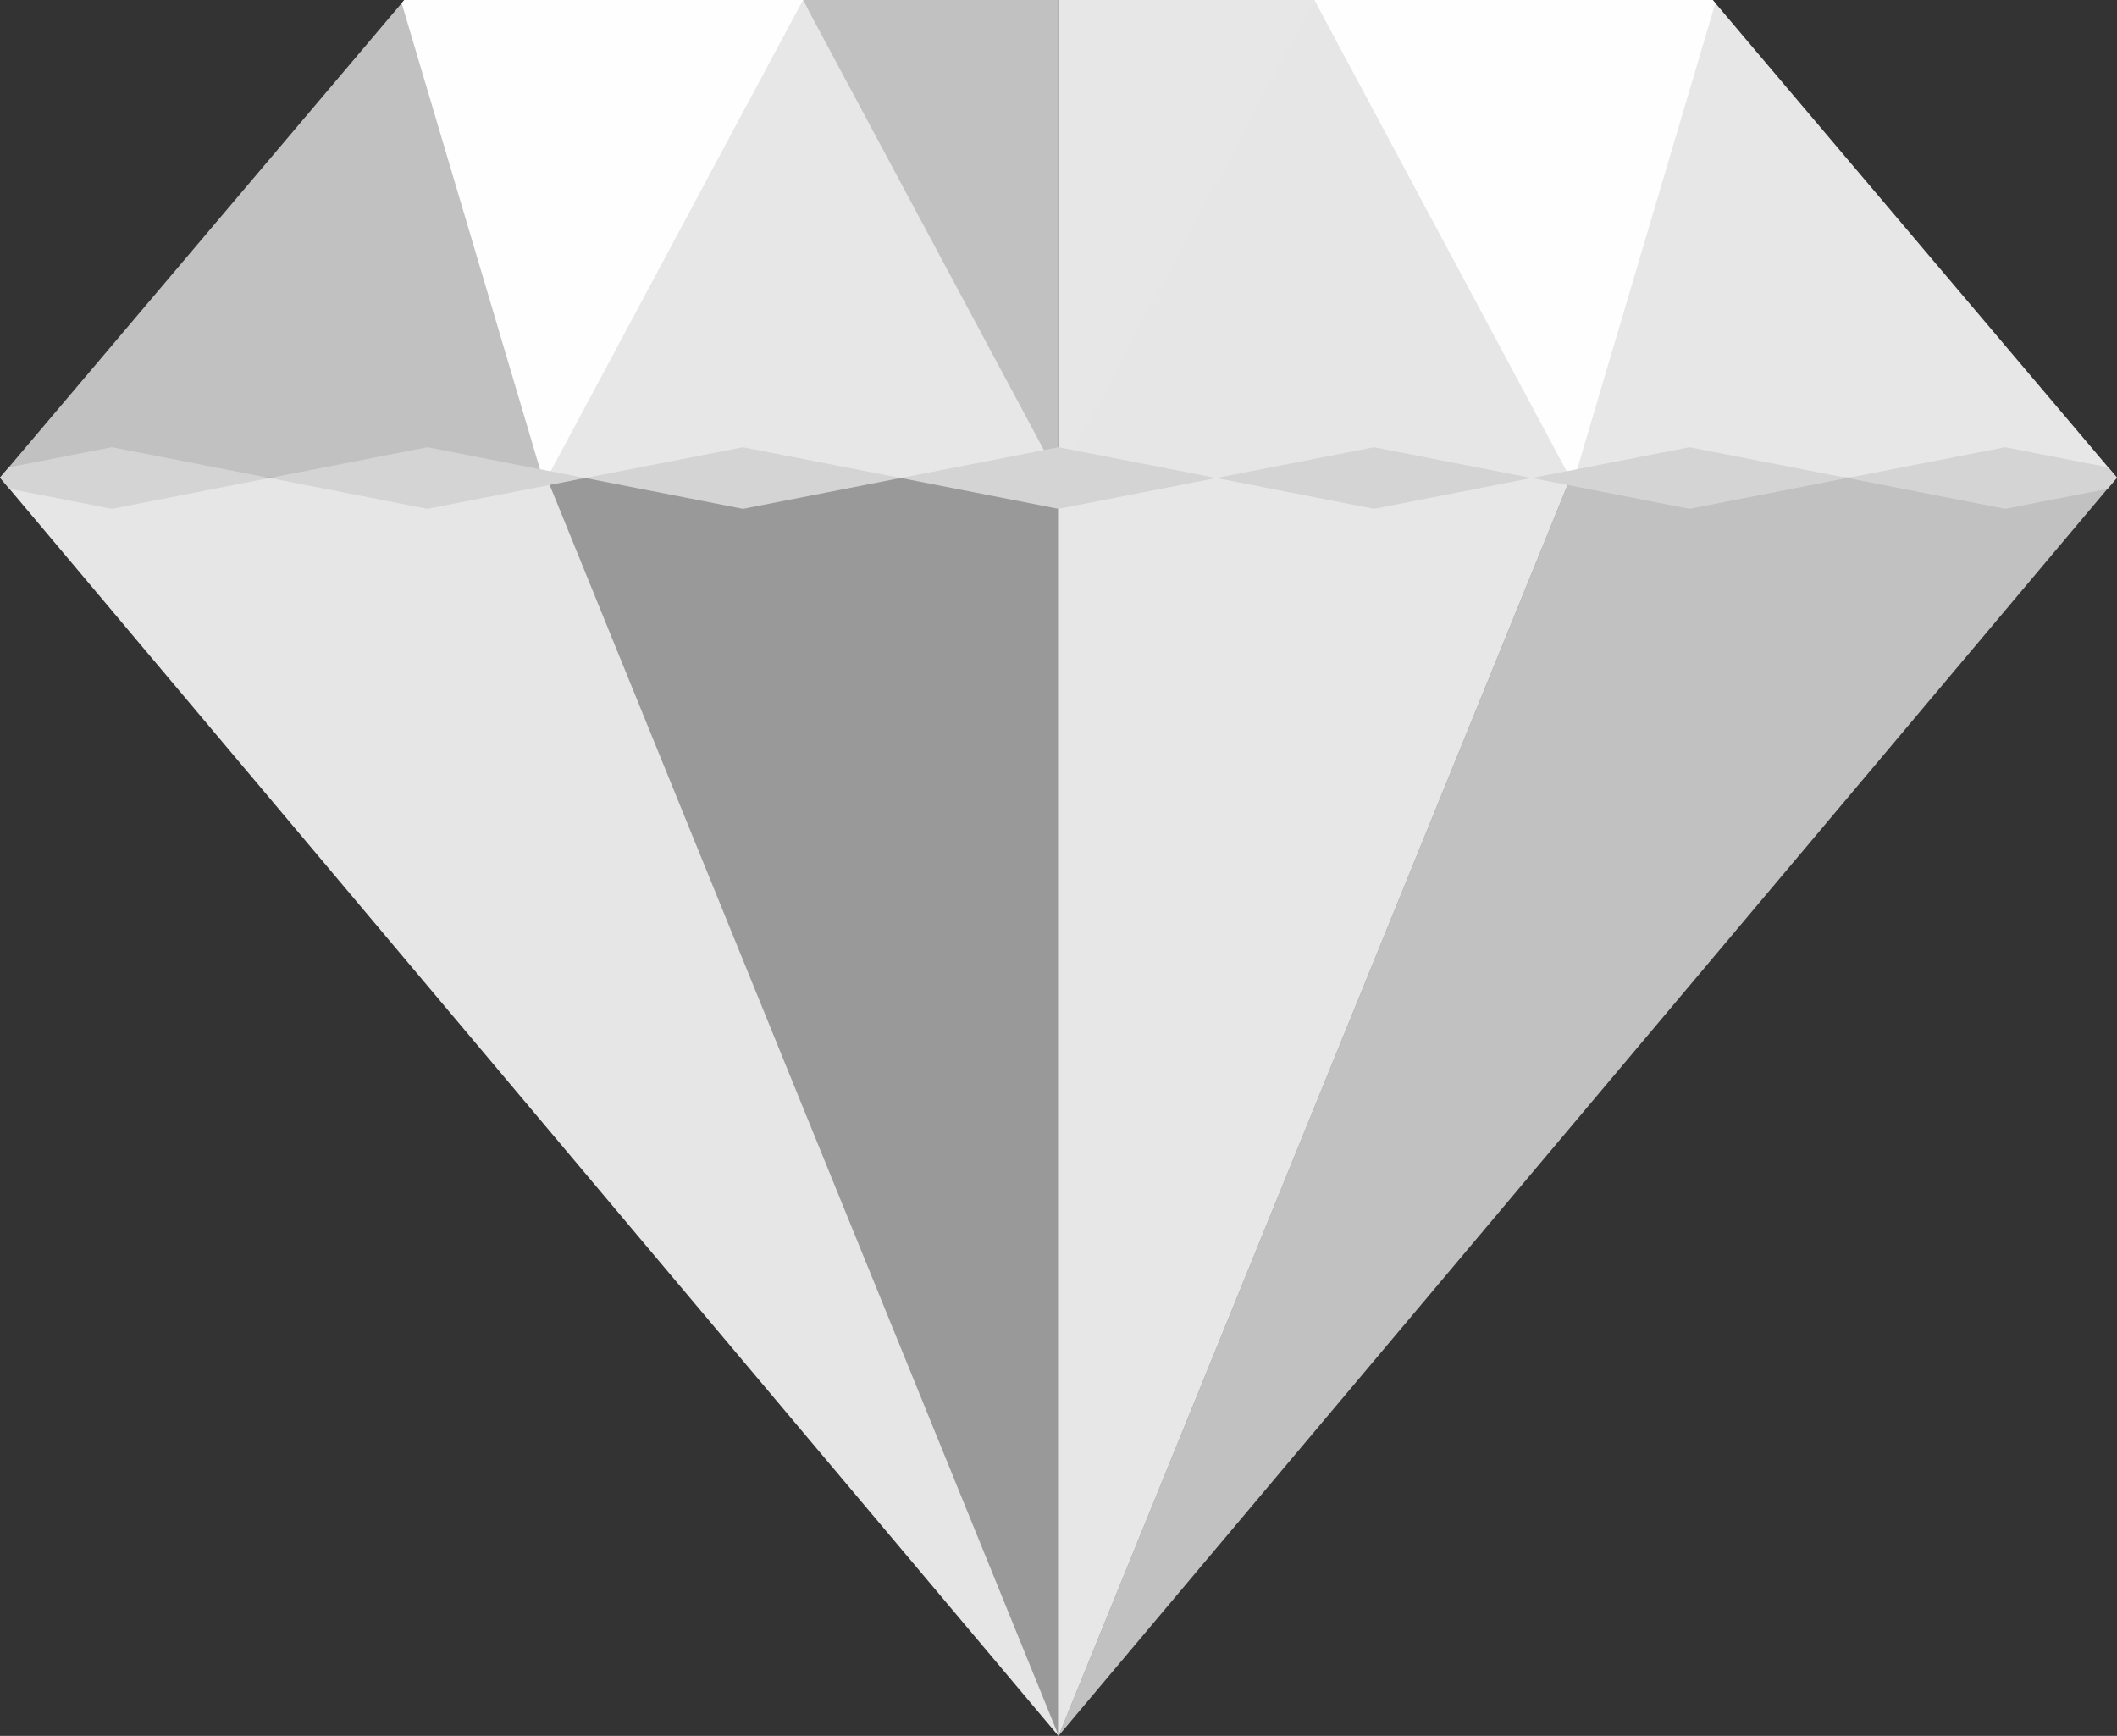 <?xml version="1.0" encoding="UTF-8"?>
<svg xmlns="http://www.w3.org/2000/svg" viewBox="0 0 214.73 176.07">
  <rect x="0" y="0" width="214.73" height="176.07" fill="#333333" stroke="none"/>
  <defs>
    <style>
      .cls-1 {
        mix-blend-mode: screen;
      }

      .cls-2 {
        isolation: isolate;
      }

      .cls-3 {
        fill: #d4d4d4;
      }

      .cls-3, .cls-4, .cls-5, .cls-6, .cls-7, .cls-8 {
        stroke-width: 0px;
      }

      .cls-4 {
        fill: #c1c1c1;
      }

      .cls-5 {
        fill: #999;
      }

      .cls-6 {
        fill: #fefefe;
      }

      .cls-7 {
        fill: #e7e7e7;
      }

      .cls-8 {
        fill: #e6e6e6;
      }
    </style>
  </defs>
  <g class="cls-2">
    <g id="_レイヤー_2" data-name="レイヤー 2">
      <g id="_レイヤー_1-2" data-name="レイヤー 1">
        <g id="_シルバー" data-name="シルバー">
          <polygon id="_" data-name="１" class="cls-8" points="107.32 48.44 107.32 176.02 .95 49.57 0 48.44 0 48.44 107.32 48.44"/>
          <polygon id="_-2" data-name="２" class="cls-4" points="214.73 48.44 213.77 49.57 107.36 176.07 107.32 176.02 107.32 48.44 214.72 48.44 214.73 48.44"/>
          <polygon id="_-3" data-name="３" class="cls-5" points="159.32 48.44 107.38 176.07 107.34 175.96 55.45 48.44 159.32 48.44"/>
          <polygon id="_-4" data-name="４" class="cls-7" points="159.3 48.44 107.36 176.07 107.32 175.96 107.32 48.44 159.3 48.44"/>
          <polygon id="_-5" data-name="５" class="cls-4" points="107.32 0 107.32 48.44 0 48.44 .89 47.4 37.44 4.22 40.74 .32 40.74 .32 41.01 0 107.32 0"/>
          <polygon id="_-6" data-name="６" class="cls-7" points="214.72 48.44 107.32 48.44 107.32 0 173.72 0 173.99 .32 174.19 .55 177.29 4.22 213.84 47.4 214.72 48.44"/>
          <g id="_-7" data-name="７">
            <g id="_-8" data-name="７" class="cls-1">
              <path class="cls-6" d="m81.45,0h-40.44l-.27.32h0s14.1,47.5,14.1,47.5c.09.32.36.55.69.6.01,0,.03,0,.04,0,.03,0,.06,0,.09,0,.31,0,.6-.17.75-.45L81.81.69l-.37-.69Z"/>
            </g>
          </g>
          <g id="_-9" data-name="８">
            <g id="_-10" data-name="８" class="cls-1">
              <path class="cls-6" d="m173.72,0h-40.39l-.39.73,25.38,47.26c.15.28.44.45.75.45.03,0,.06,0,.09,0,.03,0,.06,0,.09-.01.31-.06.56-.29.65-.59L173.99.32l-.27-.32Z"/>
            </g>
          </g>
          <polygon id="_-11" data-name="９" class="cls-7" points="107.39 48.45 55.51 48.45 55.52 48.44 55.52 48.42 81.45 0 81.81 .69 99.66 34.03 107.32 48.33 107.37 48.44 107.39 48.45"/>
          <polygon id="_-12" data-name="１０" class="cls-8" points="159.26 48.45 107.39 48.45 107.4 48.44 115.25 33.76 132.93 .73 133.32 0 159.24 48.42 159.26 48.45"/>
          <path id="_-13" data-name="１１" class="cls-3" d="m123.15,48.44l.22.04-16,3.13-16-3.13.22-.04,15.78-3.08,15.78,3.08Zm16.22-3.08l-15.79,3.08-.22.04,16,3.13,16-3.13-.22-.04-15.78-3.08Zm32,0l-15.78,3.08-.22.04,16,3.13,16-3.13-.22-.04-15.79-3.08Zm43.35,3.08l-.88-1.04-10.46-2.04-15.78,3.08-.22.04,16,3.13,10.4-2.03.95-1.13h0Zm-139.36-3.08l-15.78,3.08-.22.04,16,3.13,16-3.13-.22-.04-15.79-3.08Zm-32,0l-15.79,3.08-.22.04,16,3.13,16-3.13-.22-.04-15.78-3.08Zm-32.01,0l-10.46,2.04L0,48.44h0s.95,1.14.95,1.14l10.4,2.03,16-3.13-.22-.04-15.78-3.08Z"/>
        </g>
      </g>
    </g>
  </g>
</svg>